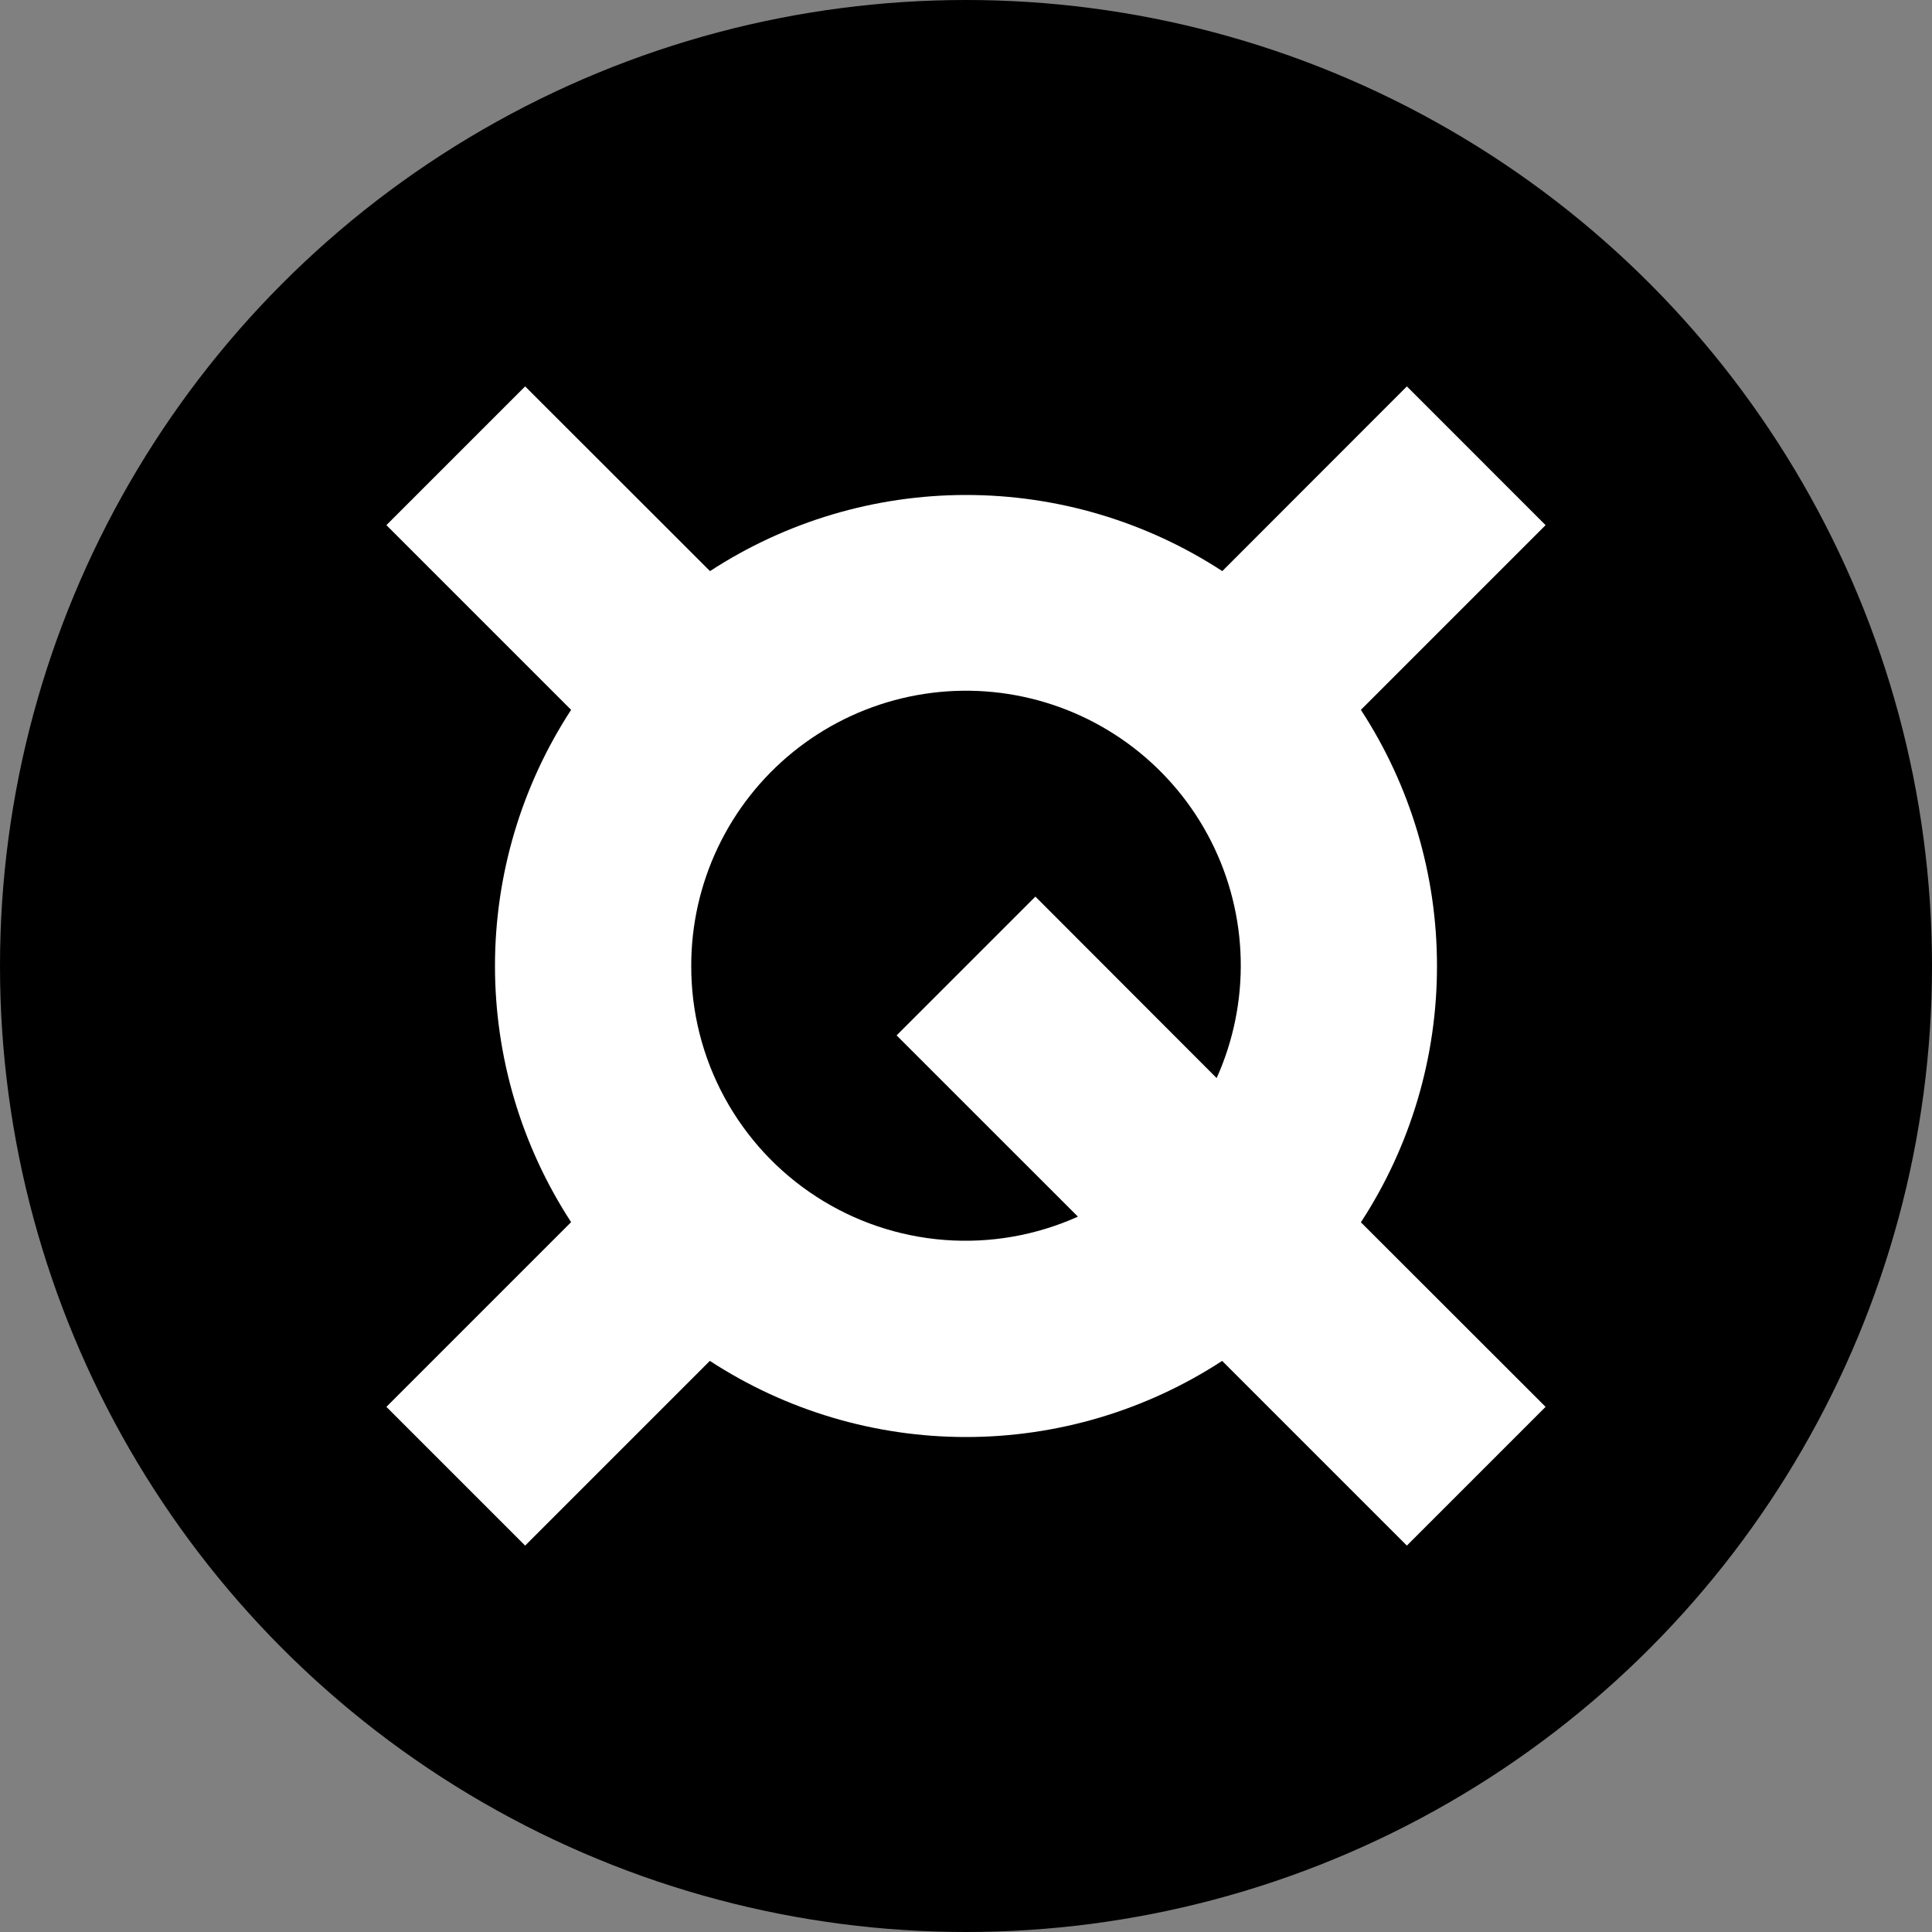 <svg width="150" height="150" viewBox="0 0 150 150" fill="none" xmlns="http://www.w3.org/2000/svg">
<rect x="0" y="0" width="150" height="150" fill="#808080" stroke="none"/>
<circle cx="75" cy="75" r="75" fill="black"/>
<path d="M111.567 74.998C111.571 67.937 109.518 61.027 105.659 55.113L119.999 40.772L109.229 30L94.899 44.341C88.983 40.483 82.074 38.43 75.012 38.43C67.95 38.43 61.04 40.483 55.125 44.341L40.772 30L30 40.772L44.341 55.112C40.483 61.027 38.43 67.937 38.43 74.999C38.43 82.061 40.483 88.97 44.341 94.886L30 109.228L40.772 120L55.113 105.659C61.028 109.517 67.938 111.57 75 111.57C82.062 111.57 88.972 109.517 94.887 105.659L109.228 120L119.999 109.228L105.659 94.899C109.521 88.98 111.574 82.065 111.567 74.998ZM53.668 74.998C53.662 71.816 54.369 68.672 55.736 65.798C57.102 62.924 59.095 60.392 61.568 58.388C64.04 56.384 66.929 54.959 70.024 54.216C73.119 53.474 76.34 53.433 79.453 54.097C82.565 54.761 85.49 56.114 88.012 58.055C90.534 59.996 92.59 62.477 94.029 65.315C95.468 68.154 96.253 71.279 96.328 74.46C96.402 77.642 95.764 80.8 94.46 83.703L80.388 69.612L69.612 80.387L83.689 94.46C80.443 95.919 76.883 96.542 73.335 96.27C69.787 95.999 66.363 94.843 63.377 92.907C60.391 90.971 57.937 88.318 56.241 85.189C54.545 82.061 53.66 78.557 53.668 74.998Z" fill="white"/>
</svg>